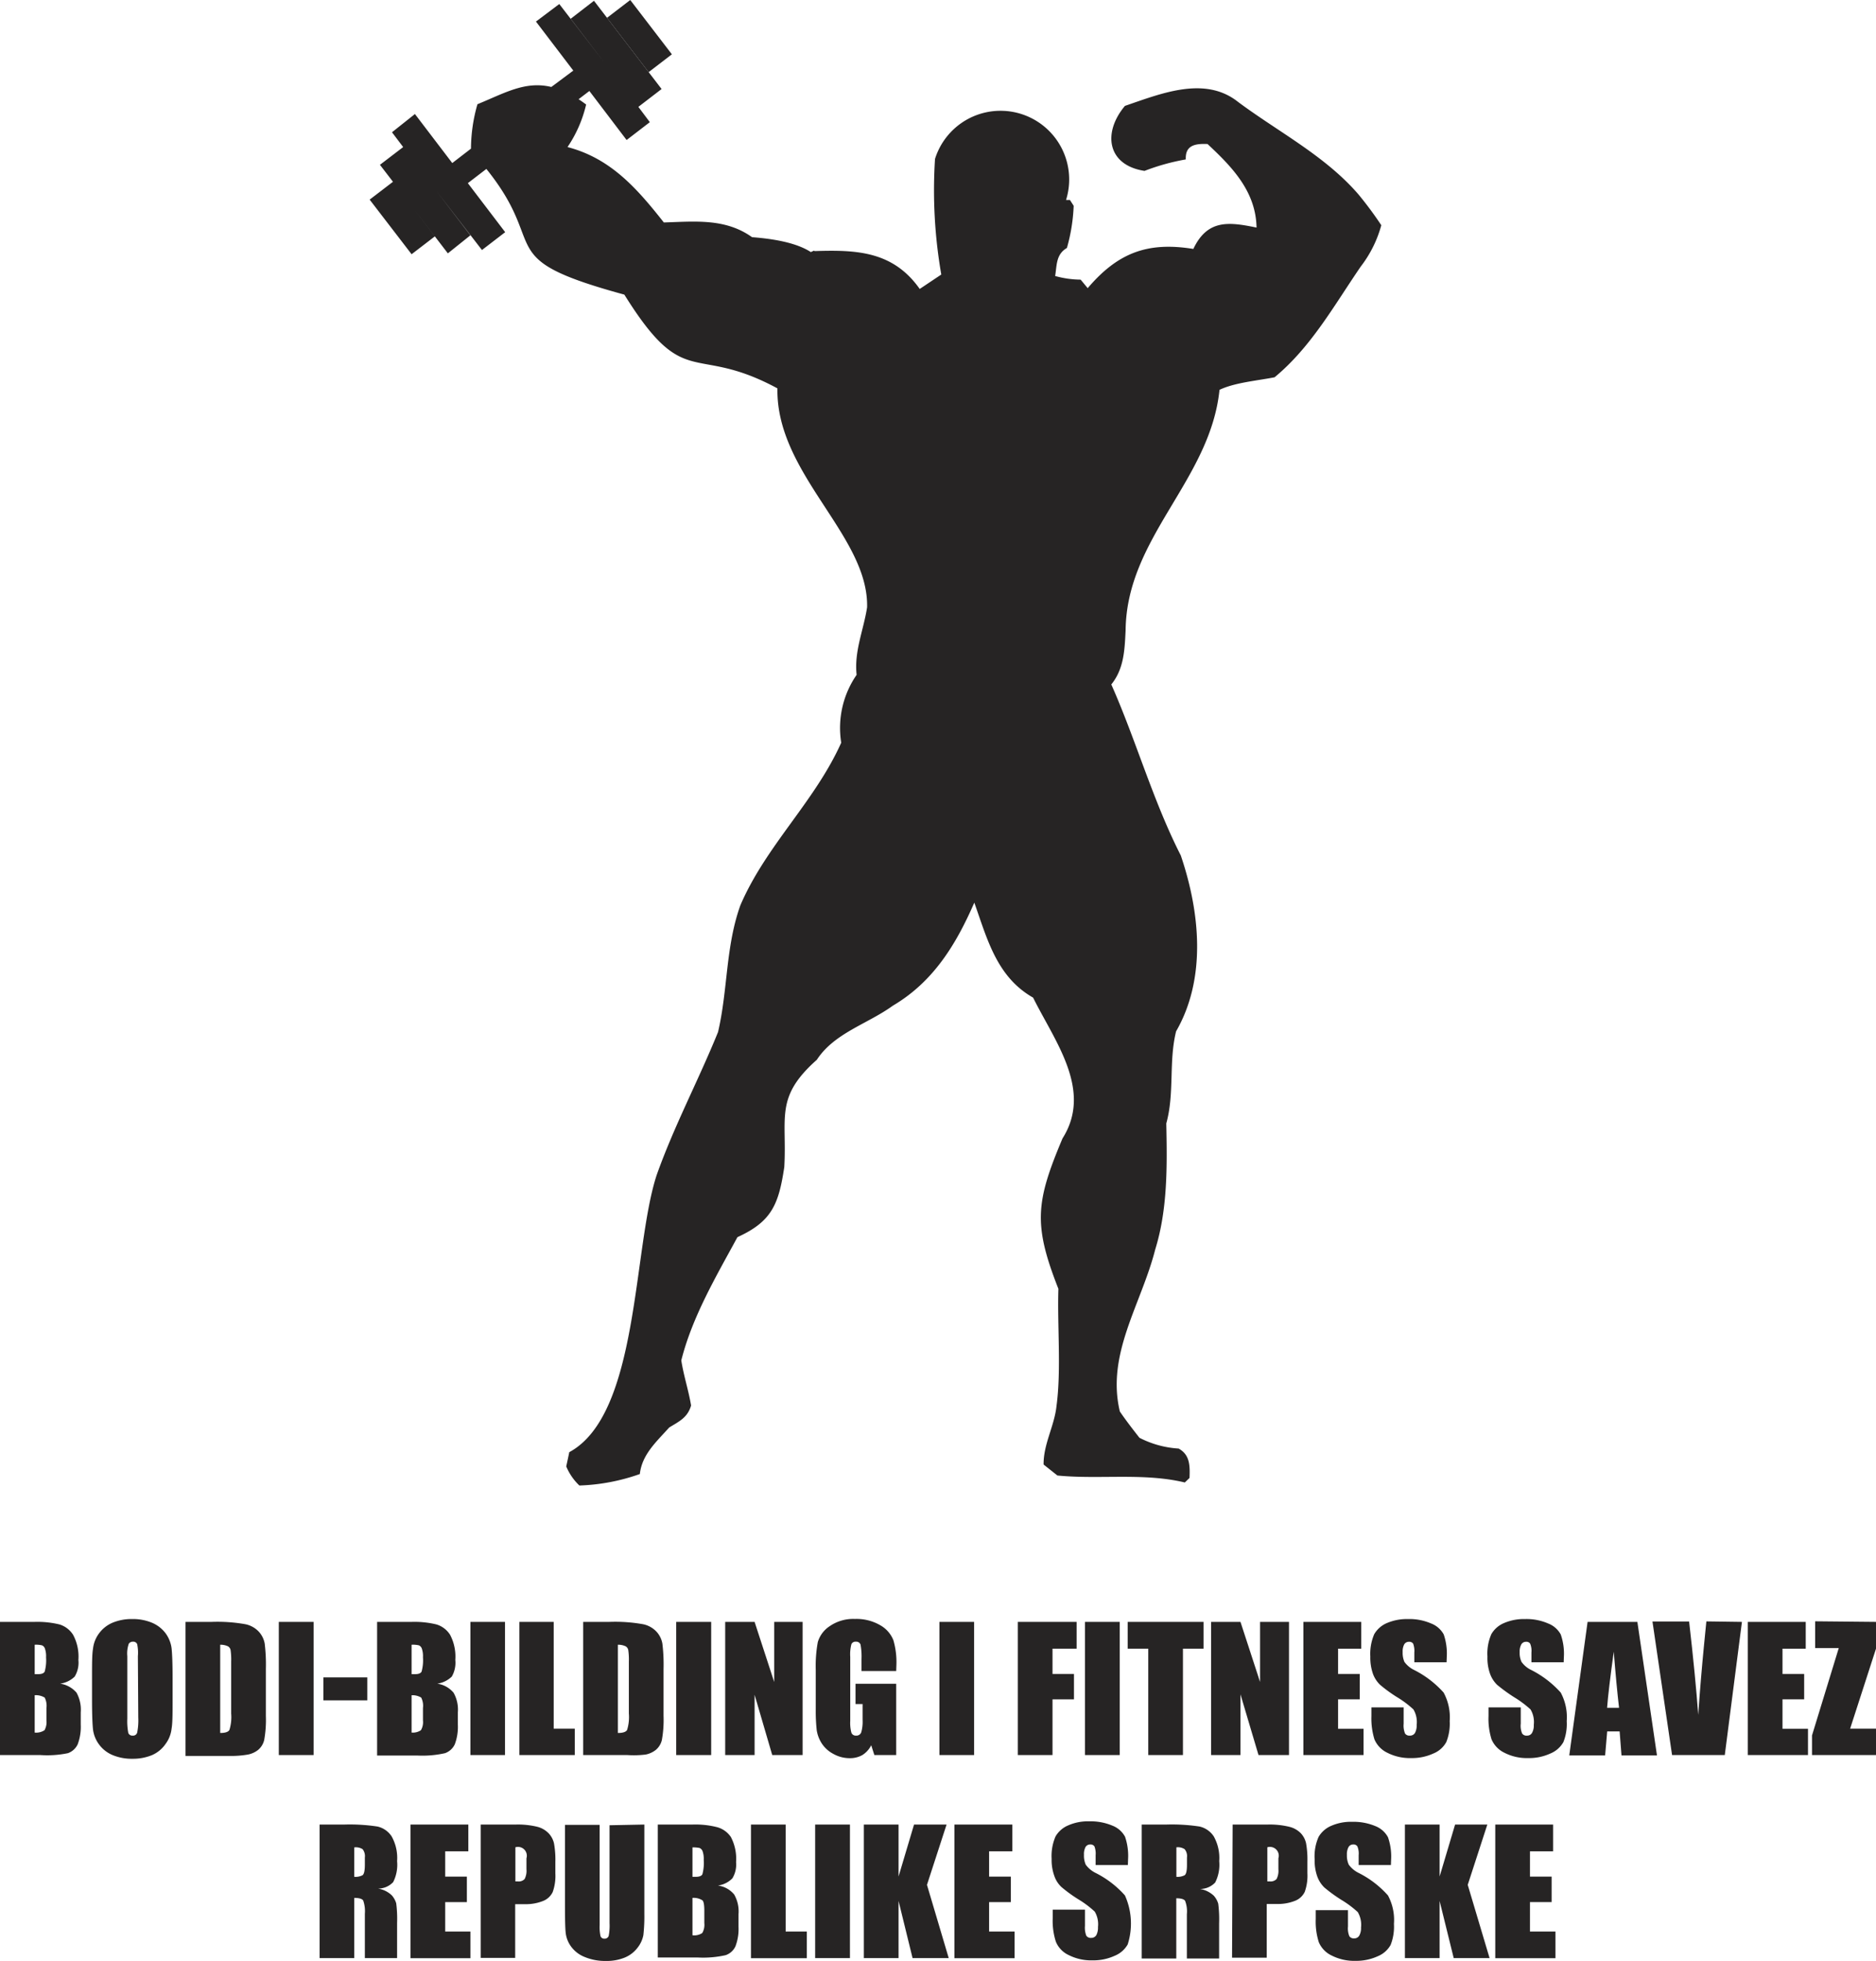 <svg xmlns="http://www.w3.org/2000/svg" viewBox="0 0 191.43 200"><defs><style>.cls-1,.cls-2{fill:#262424;}.cls-1{fill-rule:evenodd;}</style></defs><g id="Layer_2" data-name="Layer 2"><g id="Layer_1-2" data-name="Layer 1"><path class="cls-1" d="M138.62,19.83c-3.4-3.94-8.14-6.35-12.28-9.43-3.4-2.71-7.88-.85-11.55.4-2.3,2.74-1.81,6.05,2,6.63A22.37,22.37,0,0,1,121,16.26c-.06-1.35.8-1.64,2.22-1.57,2.52,2.35,4.93,4.84,5,8.52-2.79-.57-5-.88-6.45,2.18-4.63-.75-7.68.36-10.78,4l-.72-.87a9.9,9.9,0,0,1-2.6-.37c.18-1.15.09-2.21,1.2-2.86a18.29,18.29,0,0,0,.69-4.3l-.38-.59h-.4a7,7,0,0,0-13.37-4.19A50.15,50.15,0,0,0,96.05,28l-2.2,1.47c-2.73-3.86-6.44-4-10.74-3.86,0-.09-.15,0-.37.1-1.14-.74-3-1.29-6-1.52-2.72-1.94-5.81-1.6-9-1.5C65,19.22,62.32,16.15,57.91,15a13,13,0,0,0,1.9-4.34c-.27-.2-.52-.38-.77-.54l1.1-.84,3.8,5,2.37-1.82L65.14,10.9l2.37-1.82-6.9-9L58.24,1.91l3.45,4.5-4.62-6L54.69,2.2l3.81,5L56.26,8.87c-2.67-.64-4.75.62-7.54,1.76a16.54,16.54,0,0,0-.66,4.53l-1.91,1.47-3.81-5L40,13.49,41.14,15l-2.37,1.81,1.33,1.73-2.38,1.82L42,25.93l2.37-1.82-2.12-2.77,3.45,4.5L48,24l-3.45-4.5,4.63,6,2.37-1.82-3.81-5,1.89-1.45c6.54,8.11.38,9.08,14.08,12.82,6.24,10,7,4.91,15.62,9.56-.16,8.73,9.32,15,9.15,22.33-.37,2.37-1.33,4.47-1.07,6.89a9.52,9.52,0,0,0-1.57,6.92c-2.69,6-7.68,10.5-10.29,16.58-1.52,4.23-1.27,8.62-2.28,12.93-2,4.93-4.48,9.57-6.26,14.58-2.46,7.46-1.76,24.4-8.92,28.27-.1.49-.21,1-.31,1.45a5.71,5.71,0,0,0,1.34,1.95,20.4,20.4,0,0,0,6.17-1.17c.22-2,1.7-3.3,3-4.75,1-.61,1.87-1,2.23-2.24-.26-1.56-.75-3-1-4.6,1.12-4.45,3.55-8.56,5.73-12.57,3.52-1.6,4.21-3.37,4.78-7.15.29-5.06-1-7.11,3.32-10.94,1.79-2.74,5.18-3.65,7.76-5.52,4.12-2.43,6.44-6.22,8.31-10.51l0,0c1.32,3.72,2.29,7.58,6,9.69,2.19,4.43,6.12,9.43,3,14.36-2.73,6.48-3,8.78-.42,15.34-.12,3.83.3,8.27-.19,11.92-.21,2.07-1.34,3.89-1.32,6l1.41,1.12c4.31.42,8.79-.3,13,.71l.48-.46c.06-1.36,0-2.38-1.11-3a10,10,0,0,1-4-1.1c-.69-.88-1.38-1.77-2-2.68-1.4-5.89,2.18-10.91,3.61-16.52,1.28-4.12,1.22-8.58,1.13-12.86.86-3.11.23-6.28,1-9.39,3.12-5.42,2.44-12.16.48-17.94-2.84-5.57-4.58-11.79-7.09-17.44,1.3-1.61,1.36-3.53,1.46-5.52.09-9.48,8.63-15.28,9.58-24.53,1.55-.74,3.83-.93,5.62-1.28,3.73-3.08,6.08-7.34,8.79-11.29a12.12,12.12,0,0,0,2.1-4.22A37.87,37.87,0,0,0,138.62,19.83Z"/><rect class="cls-2" x="63.75" y="0.19" width="2.99" height="6.98" transform="translate(11.24 40.47) rotate(-37.49)"/><path class="cls-2" d="M0,165.42H3.53a9.51,9.51,0,0,1,2.54.26,2.5,2.5,0,0,1,1.39,1.06A4.68,4.68,0,0,1,8,169.3,2.74,2.74,0,0,1,7.62,171a2.64,2.64,0,0,1-1.48.72,2.72,2.72,0,0,1,1.67.92,3.59,3.59,0,0,1,.43,2v1.26a5.08,5.08,0,0,1-.31,2,1.74,1.74,0,0,1-1,.91A10.45,10.45,0,0,1,4.1,179H0Zm3.54,2.33v3h.35c.35,0,.57-.08.67-.26a4.34,4.34,0,0,0,.14-1.46,2.34,2.34,0,0,0-.12-.9.53.53,0,0,0-.3-.32A2.67,2.67,0,0,0,3.54,167.75Zm0,5.15v3.81a1.55,1.55,0,0,0,1-.24,1.7,1.7,0,0,0,.2-1v-1.27a1.84,1.84,0,0,0-.18-1.06A1.74,1.74,0,0,0,3.54,172.9Z"/><path class="cls-2" d="M17.61,173.39c0,1.37,0,2.34-.1,2.91a3.2,3.2,0,0,1-.61,1.56A3.25,3.25,0,0,1,15.53,179a5.05,5.05,0,0,1-2,.38,5.07,5.07,0,0,1-2-.36,3.27,3.27,0,0,1-1.4-1.07,3.23,3.23,0,0,1-.64-1.56c-.06-.56-.1-1.54-.1-3v-2.33c0-1.36,0-2.33.1-2.9a3.2,3.2,0,0,1,.61-1.56,3.31,3.31,0,0,1,1.37-1.09,5.05,5.05,0,0,1,2-.38,5.07,5.07,0,0,1,2,.36,3.36,3.36,0,0,1,1.41,1.07,3.31,3.31,0,0,1,.63,1.56c.06.56.1,1.54.1,2.94Zm-3.54-4.47A4.23,4.23,0,0,0,14,167.7a.42.42,0,0,0-.43-.26.49.49,0,0,0-.43.21,3,3,0,0,0-.15,1.27v6.36a6.38,6.38,0,0,0,.1,1.46.43.43,0,0,0,.45.28.43.43,0,0,0,.46-.32,6.34,6.34,0,0,0,.11-1.52Z"/><path class="cls-2" d="M18.93,165.42h2.65a16.23,16.23,0,0,1,3.47.24,2.58,2.58,0,0,1,1.37.77,2.42,2.42,0,0,1,.59,1.2,17.69,17.69,0,0,1,.12,2.59V175a11.55,11.55,0,0,1-.17,2.46,1.89,1.89,0,0,1-.6,1,2.42,2.42,0,0,1-1.06.49,9.84,9.84,0,0,1-1.91.14H18.93Zm3.54,2.33v9c.51,0,.82-.1.94-.31a4.4,4.4,0,0,0,.18-1.67v-5.29a6.83,6.83,0,0,0-.06-1.18.56.56,0,0,0-.27-.39A1.76,1.76,0,0,0,22.47,167.75Z"/><path class="cls-2" d="M32,165.42V179H28.45V165.42Z"/><path class="cls-2" d="M37.48,171.08v2.34H33v-2.34Z"/><path class="cls-2" d="M38.48,165.42H42a9.51,9.51,0,0,1,2.54.26,2.5,2.5,0,0,1,1.39,1.06,4.77,4.77,0,0,1,.53,2.56A2.82,2.82,0,0,1,46.1,171a2.68,2.68,0,0,1-1.48.72,2.66,2.66,0,0,1,1.66.92,3.5,3.5,0,0,1,.44,2v1.26a5.08,5.08,0,0,1-.31,2,1.74,1.74,0,0,1-1,.91,10.48,10.48,0,0,1-2.83.24H38.48ZM42,167.75v3h.35c.35,0,.57-.08.67-.26a4.34,4.34,0,0,0,.14-1.46,2.34,2.34,0,0,0-.12-.9.56.56,0,0,0-.3-.32A2.73,2.73,0,0,0,42,167.75Zm0,5.15v3.81a1.49,1.49,0,0,0,.95-.24,1.61,1.61,0,0,0,.21-1v-1.27a1.84,1.84,0,0,0-.18-1.06A1.74,1.74,0,0,0,42,172.9Z"/><path class="cls-2" d="M51.53,165.42V179H48V165.42Z"/><path class="cls-2" d="M56.5,165.42v10.89h2.15V179H53V165.42Z"/><path class="cls-2" d="M59.51,165.42h2.65a16.17,16.17,0,0,1,3.47.24,2.58,2.58,0,0,1,1.37.77,2.42,2.42,0,0,1,.59,1.2,17.69,17.69,0,0,1,.12,2.59V175a11.55,11.55,0,0,1-.17,2.46,1.89,1.89,0,0,1-.6,1,2.42,2.42,0,0,1-1.06.49A9.79,9.79,0,0,1,64,179H59.51Zm3.54,2.33v9c.51,0,.82-.1.94-.31a4.4,4.4,0,0,0,.18-1.67v-5.29a6.83,6.83,0,0,0-.06-1.18.56.56,0,0,0-.27-.39A1.76,1.76,0,0,0,63.05,167.75Z"/><path class="cls-2" d="M72.57,165.42V179H69V165.42Z"/><path class="cls-2" d="M81.9,165.42V179H78.8L77,172.85V179H74V165.42h3l2,6.13v-6.13Z"/><path class="cls-2" d="M91.45,170.43H87.91V169.2a6.69,6.69,0,0,0-.1-1.47.46.46,0,0,0-.48-.29.45.45,0,0,0-.45.25,4.06,4.06,0,0,0-.12,1.3v6.53a3.84,3.84,0,0,0,.12,1.21.47.47,0,0,0,.47.29.52.52,0,0,0,.53-.33,3.89,3.89,0,0,0,.14-1.28V173.8H87.3v-2.07h4.15V179H89.22l-.32-1A2.48,2.48,0,0,1,88,179a2.56,2.56,0,0,1-1.3.32,3.39,3.39,0,0,1-1.67-.44,3.16,3.16,0,0,1-1.18-1.07,3.44,3.44,0,0,1-.51-1.34,17.62,17.62,0,0,1-.1-2.11v-4.05a13.53,13.53,0,0,1,.21-2.83,2.93,2.93,0,0,1,1.21-1.62,4.22,4.22,0,0,1,2.58-.74,4.83,4.83,0,0,1,2.58.64,3.05,3.05,0,0,1,1.34,1.52,8,8,0,0,1,.31,2.56Z"/><path class="cls-2" d="M99.4,165.42V179H95.86V165.42Z"/><path class="cls-2" d="M103.86,165.42h6v2.73H107.4v2.58h2.19v2.59H107.4V179h-3.54Z"/><path class="cls-2" d="M114.26,165.42V179h-3.55V165.42Z"/><path class="cls-2" d="M122.81,165.42v2.73h-2.1V179h-3.54V168.15h-2.1v-2.73Z"/><path class="cls-2" d="M131.53,165.42V179h-3.11l-1.84-6.19V179h-3V165.42h3l2,6.13v-6.13Z"/><path class="cls-2" d="M133,165.42h5.9v2.73h-2.36v2.58h2.21v2.59h-2.21v3h2.6V179H133Z"/><path class="cls-2" d="M147.61,169.54h-3.29v-1a2.08,2.08,0,0,0-.12-.9.47.47,0,0,0-.42-.19.55.55,0,0,0-.49.26,1.51,1.51,0,0,0-.16.79,2.29,2.29,0,0,0,.18,1,2.65,2.65,0,0,0,1,.83,10.15,10.15,0,0,1,3,2.3,5.29,5.29,0,0,1,.62,2.91,5,5,0,0,1-.35,2.14,2.62,2.62,0,0,1-1.31,1.16,5.23,5.23,0,0,1-2.27.47,5.07,5.07,0,0,1-2.43-.54,2.68,2.68,0,0,1-1.32-1.37,7.3,7.3,0,0,1-.31-2.37v-.89h3.29v1.66a2.17,2.17,0,0,0,.14,1,.53.53,0,0,0,.49.22.58.58,0,0,0,.53-.28,1.62,1.62,0,0,0,.17-.82,2.52,2.52,0,0,0-.33-1.57,10,10,0,0,0-1.65-1.24,14.84,14.84,0,0,1-1.75-1.27,3,3,0,0,1-.72-1.09,5,5,0,0,1-.28-1.79,5.07,5.07,0,0,1,.4-2.29,2.72,2.72,0,0,1,1.29-1.13,5.23,5.23,0,0,1,2.16-.41,5.57,5.57,0,0,1,2.35.45,2.47,2.47,0,0,1,1.29,1.12,6,6,0,0,1,.31,2.3Z"/><path class="cls-2" d="M159.56,169.54h-3.29v-1a1.89,1.89,0,0,0-.13-.9.45.45,0,0,0-.42-.19.54.54,0,0,0-.48.26,1.5,1.5,0,0,0-.17.79,2.14,2.14,0,0,0,.19,1,2.56,2.56,0,0,0,1,.83,10.3,10.3,0,0,1,3,2.3,5.3,5.3,0,0,1,.61,2.91,5,5,0,0,1-.34,2.14,2.69,2.69,0,0,1-1.32,1.16,5.2,5.2,0,0,1-2.27.47,5,5,0,0,1-2.42-.54,2.68,2.68,0,0,1-1.32-1.37,7,7,0,0,1-.31-2.37v-.89h3.29v1.66a2,2,0,0,0,.14,1,.52.52,0,0,0,.49.22.56.56,0,0,0,.52-.28,1.51,1.51,0,0,0,.18-.82,2.52,2.52,0,0,0-.33-1.57,10.73,10.73,0,0,0-1.66-1.24,16.87,16.87,0,0,1-1.75-1.27,3,3,0,0,1-.71-1.09,4.8,4.8,0,0,1-.28-1.79,4.94,4.94,0,0,1,.4-2.29,2.68,2.68,0,0,1,1.29-1.13,5.15,5.15,0,0,1,2.15-.41,5.53,5.53,0,0,1,2.35.45,2.47,2.47,0,0,1,1.29,1.12,5.93,5.93,0,0,1,.32,2.3Z"/><path class="cls-2" d="M167.08,165.42l2,13.62h-3.62l-.19-2.45H164l-.21,2.45h-3.66L162,165.42Zm-1.87,8.76c-.18-1.55-.36-3.45-.54-5.72q-.54,3.9-.68,5.72Z"/><path class="cls-2" d="M177.75,165.42,176,179h-5.38l-2-13.62h3.74c.43,3.75.74,6.93.93,9.52.18-2.62.38-4.95.58-7l.25-2.53Z"/><path class="cls-2" d="M178.35,165.42h5.91v2.73h-2.37v2.58h2.21v2.59h-2.21v3h2.6V179h-6.14Z"/><path class="cls-2" d="M191.43,165.42v2.73l-2.64,8.16h2.64V179H184.9v-2l2.73-8.91h-2.41v-2.73Z"/><path class="cls-2" d="M32.61,186.09h2.51a18.81,18.81,0,0,1,3.39.2,2.35,2.35,0,0,1,1.45,1,4.49,4.49,0,0,1,.56,2.53,3.92,3.92,0,0,1-.4,2.14,2.11,2.11,0,0,1-1.55.66,2.63,2.63,0,0,1,1.41.69,2.15,2.15,0,0,1,.45.81,12.34,12.34,0,0,1,.09,2v3.59H37.23v-4.52a3.27,3.27,0,0,0-.17-1.36c-.12-.17-.42-.26-.91-.26v6.14H32.61Zm3.54,2.33v3a1.57,1.57,0,0,0,.84-.16c.16-.11.24-.46.24-1.07v-.74a1.14,1.14,0,0,0-.23-.85A1.3,1.3,0,0,0,36.15,188.42Z"/><path class="cls-2" d="M41.89,186.09h5.9v2.73H45.43v2.58h2.21V194H45.43v3H48v2.72H41.89Z"/><path class="cls-2" d="M49.05,186.09h3.56a8.43,8.43,0,0,1,2.23.23A2.44,2.44,0,0,1,56,187a2.2,2.2,0,0,1,.53,1,9.39,9.39,0,0,1,.14,1.89v1.18a4.92,4.92,0,0,1-.27,1.9,1.83,1.83,0,0,1-1,.92,4.74,4.74,0,0,1-1.88.32h-.95v5.48H49.05Zm3.54,2.33v3.47h.26a.82.82,0,0,0,.68-.24,1.82,1.82,0,0,0,.19-1v-1.12a.9.9,0,0,0-1.13-1.12Z"/><path class="cls-2" d="M65.75,186.09v9.11a17.11,17.11,0,0,1-.1,2.17,3,3,0,0,1-.6,1.29,3.13,3.13,0,0,1-1.31,1,4.86,4.86,0,0,1-1.91.34,5.4,5.4,0,0,1-2.16-.4,3.14,3.14,0,0,1-1.39-1.06,2.91,2.91,0,0,1-.55-1.36c-.06-.48-.08-1.49-.08-3v-8.06h3.54v10.22a4.37,4.37,0,0,0,.09,1.14.4.4,0,0,0,.39.25.43.43,0,0,0,.44-.28,5.43,5.43,0,0,0,.09-1.29v-10Z"/><path class="cls-2" d="M67.12,186.09h3.53a9,9,0,0,1,2.54.27,2.49,2.49,0,0,1,1.39,1,4.77,4.77,0,0,1,.53,2.56,2.71,2.71,0,0,1-.38,1.66,2.55,2.55,0,0,1-1.47.73,2.57,2.57,0,0,1,1.66.92,3.48,3.48,0,0,1,.44,2v1.27a5,5,0,0,1-.31,2,1.71,1.71,0,0,1-1,.91,10.48,10.48,0,0,1-2.83.24H67.12Zm3.54,2.33v3H71c.35,0,.57-.08.67-.25a4.38,4.38,0,0,0,.14-1.47,2.37,2.37,0,0,0-.12-.9.59.59,0,0,0-.3-.32A3.22,3.22,0,0,0,70.66,188.42Zm0,5.15v3.81a1.44,1.44,0,0,0,1-.23,1.64,1.64,0,0,0,.21-1v-1.27c0-.58-.06-.93-.19-1.06A1.67,1.67,0,0,0,70.66,193.57Z"/><path class="cls-2" d="M80.17,186.09V197h2.16v2.72h-5.7V186.09Z"/><path class="cls-2" d="M86.73,186.09v13.62H83.18V186.09Z"/><path class="cls-2" d="M96.59,186.09l-2,6.15,2.22,7.47H93.12l-1.43-5.83v5.83H88.15V186.09h3.54v5.3l1.58-5.3Z"/><path class="cls-2" d="M97.39,186.09h5.91v2.73h-2.37v2.58h2.22V194h-2.22v3h2.6v2.72H97.39Z"/><path class="cls-2" d="M115.09,190.22H111.8v-1a2.08,2.08,0,0,0-.12-.9.48.48,0,0,0-.42-.2.55.55,0,0,0-.49.26,1.55,1.55,0,0,0-.16.8,2.27,2.27,0,0,0,.18,1,2.74,2.74,0,0,0,1,.84,10,10,0,0,1,3,2.3,7,7,0,0,1,.28,5,2.68,2.68,0,0,1-1.32,1.15,5.23,5.23,0,0,1-2.27.47,5.07,5.07,0,0,1-2.43-.54,2.58,2.58,0,0,1-1.31-1.37,6.89,6.89,0,0,1-.32-2.36v-.9h3.29v1.66a2.26,2.26,0,0,0,.14,1,.55.55,0,0,0,.49.22.6.6,0,0,0,.53-.28,1.66,1.66,0,0,0,.17-.83,2.54,2.54,0,0,0-.33-1.57,10,10,0,0,0-1.65-1.24,14.55,14.55,0,0,1-1.75-1.27,2.75,2.75,0,0,1-.71-1.09,4.77,4.77,0,0,1-.29-1.78,5,5,0,0,1,.4-2.29,2.7,2.7,0,0,1,1.3-1.13,5,5,0,0,1,2.15-.41,5.73,5.73,0,0,1,2.35.44,2.49,2.49,0,0,1,1.29,1.13,6,6,0,0,1,.31,2.3Z"/><path class="cls-2" d="M116.5,186.09H119a18.86,18.86,0,0,1,3.4.2,2.37,2.37,0,0,1,1.45,1,4.49,4.49,0,0,1,.56,2.53A4,4,0,0,1,124,192a2.11,2.11,0,0,1-1.56.66,2.67,2.67,0,0,1,1.42.69,2.15,2.15,0,0,1,.45.81,12.34,12.34,0,0,1,.09,2v3.59h-3.29v-4.52a3,3,0,0,0-.18-1.36c-.11-.17-.41-.26-.9-.26v6.14H116.5Zm3.54,2.33v3a1.57,1.57,0,0,0,.84-.16c.16-.11.24-.46.24-1.07v-.74a1.09,1.09,0,0,0-.24-.85A1.25,1.25,0,0,0,120,188.42Z"/><path class="cls-2" d="M125.78,186.09h3.56a8.43,8.43,0,0,1,2.23.23,2.44,2.44,0,0,1,1.17.66,2.2,2.2,0,0,1,.53,1,9.39,9.39,0,0,1,.14,1.89v1.18a4.92,4.92,0,0,1-.27,1.9,1.83,1.83,0,0,1-1,.92,4.74,4.74,0,0,1-1.88.32h-1v5.48h-3.54Zm3.54,2.33v3.47h.26a.84.84,0,0,0,.68-.24,1.82,1.82,0,0,0,.19-1v-1.12a.9.9,0,0,0-1.13-1.12Z"/><path class="cls-2" d="M141.93,190.22h-3.29v-1a1.89,1.89,0,0,0-.13-.9.46.46,0,0,0-.42-.2.54.54,0,0,0-.48.26,1.54,1.54,0,0,0-.17.8,2.25,2.25,0,0,0,.19,1,2.74,2.74,0,0,0,1,.84,10,10,0,0,1,3,2.3,5.28,5.28,0,0,1,.61,2.9,5.07,5.07,0,0,1-.34,2.15,2.65,2.65,0,0,1-1.31,1.15,5.27,5.27,0,0,1-2.28.47,5.06,5.06,0,0,1-2.42-.54,2.64,2.64,0,0,1-1.32-1.37,6.93,6.93,0,0,1-.31-2.36v-.9h3.29v1.66a2.11,2.11,0,0,0,.14,1,.54.54,0,0,0,.49.22.58.58,0,0,0,.52-.28,1.55,1.55,0,0,0,.18-.83,2.54,2.54,0,0,0-.33-1.57,10.23,10.23,0,0,0-1.66-1.24,15.46,15.46,0,0,1-1.75-1.27,3,3,0,0,1-.71-1.09,4.78,4.78,0,0,1-.28-1.78,4.88,4.88,0,0,1,.4-2.29,2.72,2.72,0,0,1,1.29-1.13,5,5,0,0,1,2.15-.41,5.78,5.78,0,0,1,2.36.44,2.5,2.5,0,0,1,1.28,1.13,5.93,5.93,0,0,1,.32,2.3Z"/><path class="cls-2" d="M151.77,186.09l-2,6.15,2.23,7.47h-3.66l-1.44-5.83v5.83h-3.54V186.09h3.54v5.3l1.58-5.3Z"/><path class="cls-2" d="M152.58,186.09h5.9v2.73h-2.36v2.58h2.21V194h-2.21v3h2.6v2.72h-6.14Z"/></g></g></svg>
